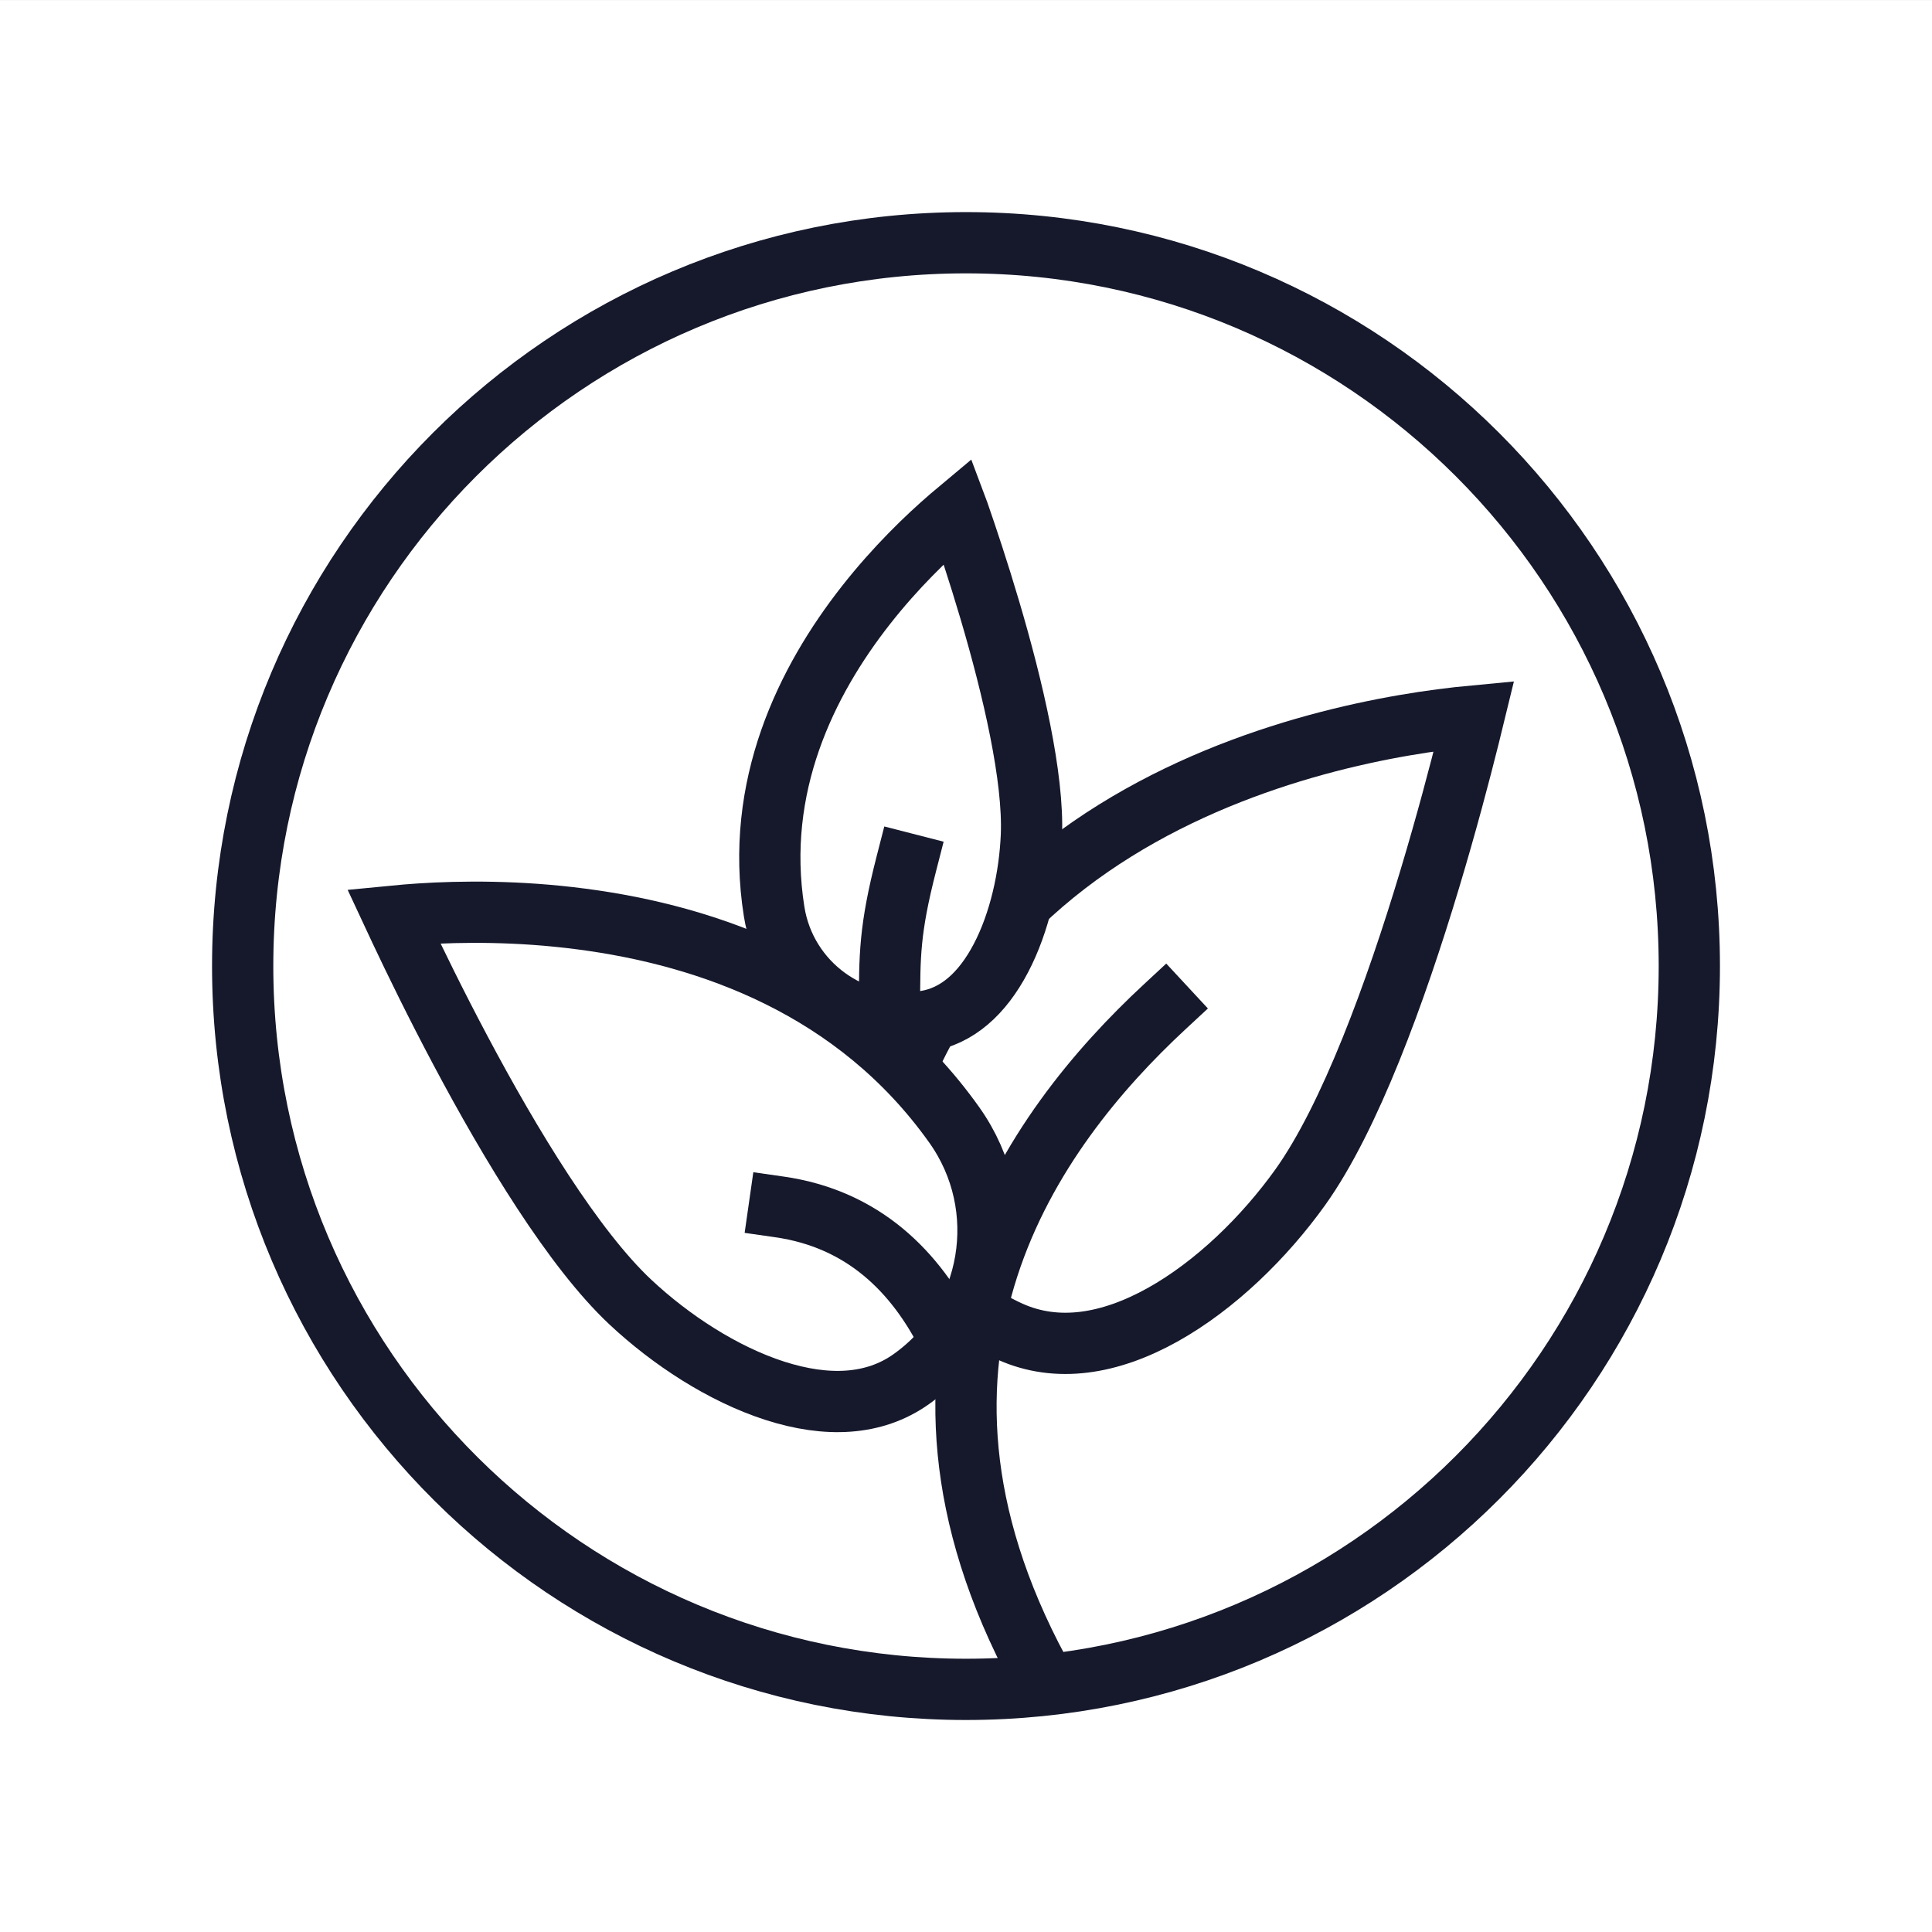<svg width="41" height="41" viewBox="0 0 41 41" fill="none" xmlns="http://www.w3.org/2000/svg">
<rect x="0" y="0" width="41" height="41" fill="#808080" stroke="none"/>
<rect width="41" height="41" transform="translate(0 0.001)" fill="white"/>
<path d="M27.591 25.199C26.834 26.255 25.79 27.28 24.668 27.904C23.548 28.526 22.434 28.708 21.436 28.26C19.263 27.285 18.292 24.732 19.268 22.559C20.892 18.942 24.059 17.081 26.896 16.123C28.31 15.645 29.622 15.399 30.582 15.273C30.843 15.239 31.077 15.213 31.279 15.194C31.247 15.325 31.212 15.468 31.174 15.623C30.978 16.409 30.693 17.488 30.339 18.664C29.622 21.048 28.649 23.721 27.591 25.199Z" stroke="#16192C" stroke-width="1.3"/>
<path d="M13.375 27.63C14.233 28.434 15.34 29.159 16.442 29.514C17.543 29.868 18.549 29.829 19.339 29.267C21.081 28.029 21.489 25.614 20.251 23.873C18.173 20.949 15.033 19.854 12.339 19.503C10.997 19.327 9.785 19.34 8.909 19.397C8.705 19.411 8.519 19.426 8.355 19.442C8.397 19.532 8.442 19.629 8.491 19.732C8.805 20.398 9.25 21.311 9.774 22.297C10.837 24.299 12.175 26.505 13.375 27.63Z" fill="white" stroke="#16192C" stroke-width="1.3"/>
<path d="M21.888 17.732C21.851 18.613 21.638 19.578 21.239 20.337C20.841 21.094 20.305 21.567 19.637 21.673C18.108 21.916 16.671 20.873 16.428 19.344C16.007 16.694 17.108 14.458 18.377 12.842C19.008 12.038 19.669 11.403 20.172 10.97C20.226 10.924 20.277 10.881 20.326 10.84C20.329 10.848 20.332 10.855 20.335 10.864C20.519 11.394 20.764 12.128 21.005 12.944C21.497 14.607 21.939 16.504 21.888 17.732Z" fill="white" stroke="#16192C" stroke-width="1.3"/>
<path d="M24.715 21.367C21.904 23.976 18.436 28.759 22.048 35.469" stroke="#16192C" stroke-width="1.3" stroke-linecap="square" stroke-linejoin="round"/>
<path d="M16.538 25.612C18.319 25.867 19.436 26.985 20.135 28.392" stroke="#16192C" stroke-width="1.3" stroke-linecap="square" stroke-linejoin="round"/>
<path d="M19.234 18.33C18.877 19.721 18.877 20.279 18.877 21.397" stroke="#16192C" stroke-width="1.3" stroke-linecap="square" stroke-linejoin="round"/>
<path d="M35.85 20.501C35.85 28.979 28.978 35.851 20.5 35.851C16.281 35.851 12.461 34.15 9.686 31.395C6.884 28.613 5.15 24.76 5.15 20.501C5.15 12.023 12.022 5.151 20.5 5.151C28.978 5.151 35.85 12.023 35.85 20.501Z" stroke="#16192C" stroke-width="1.3"/>
</svg>
